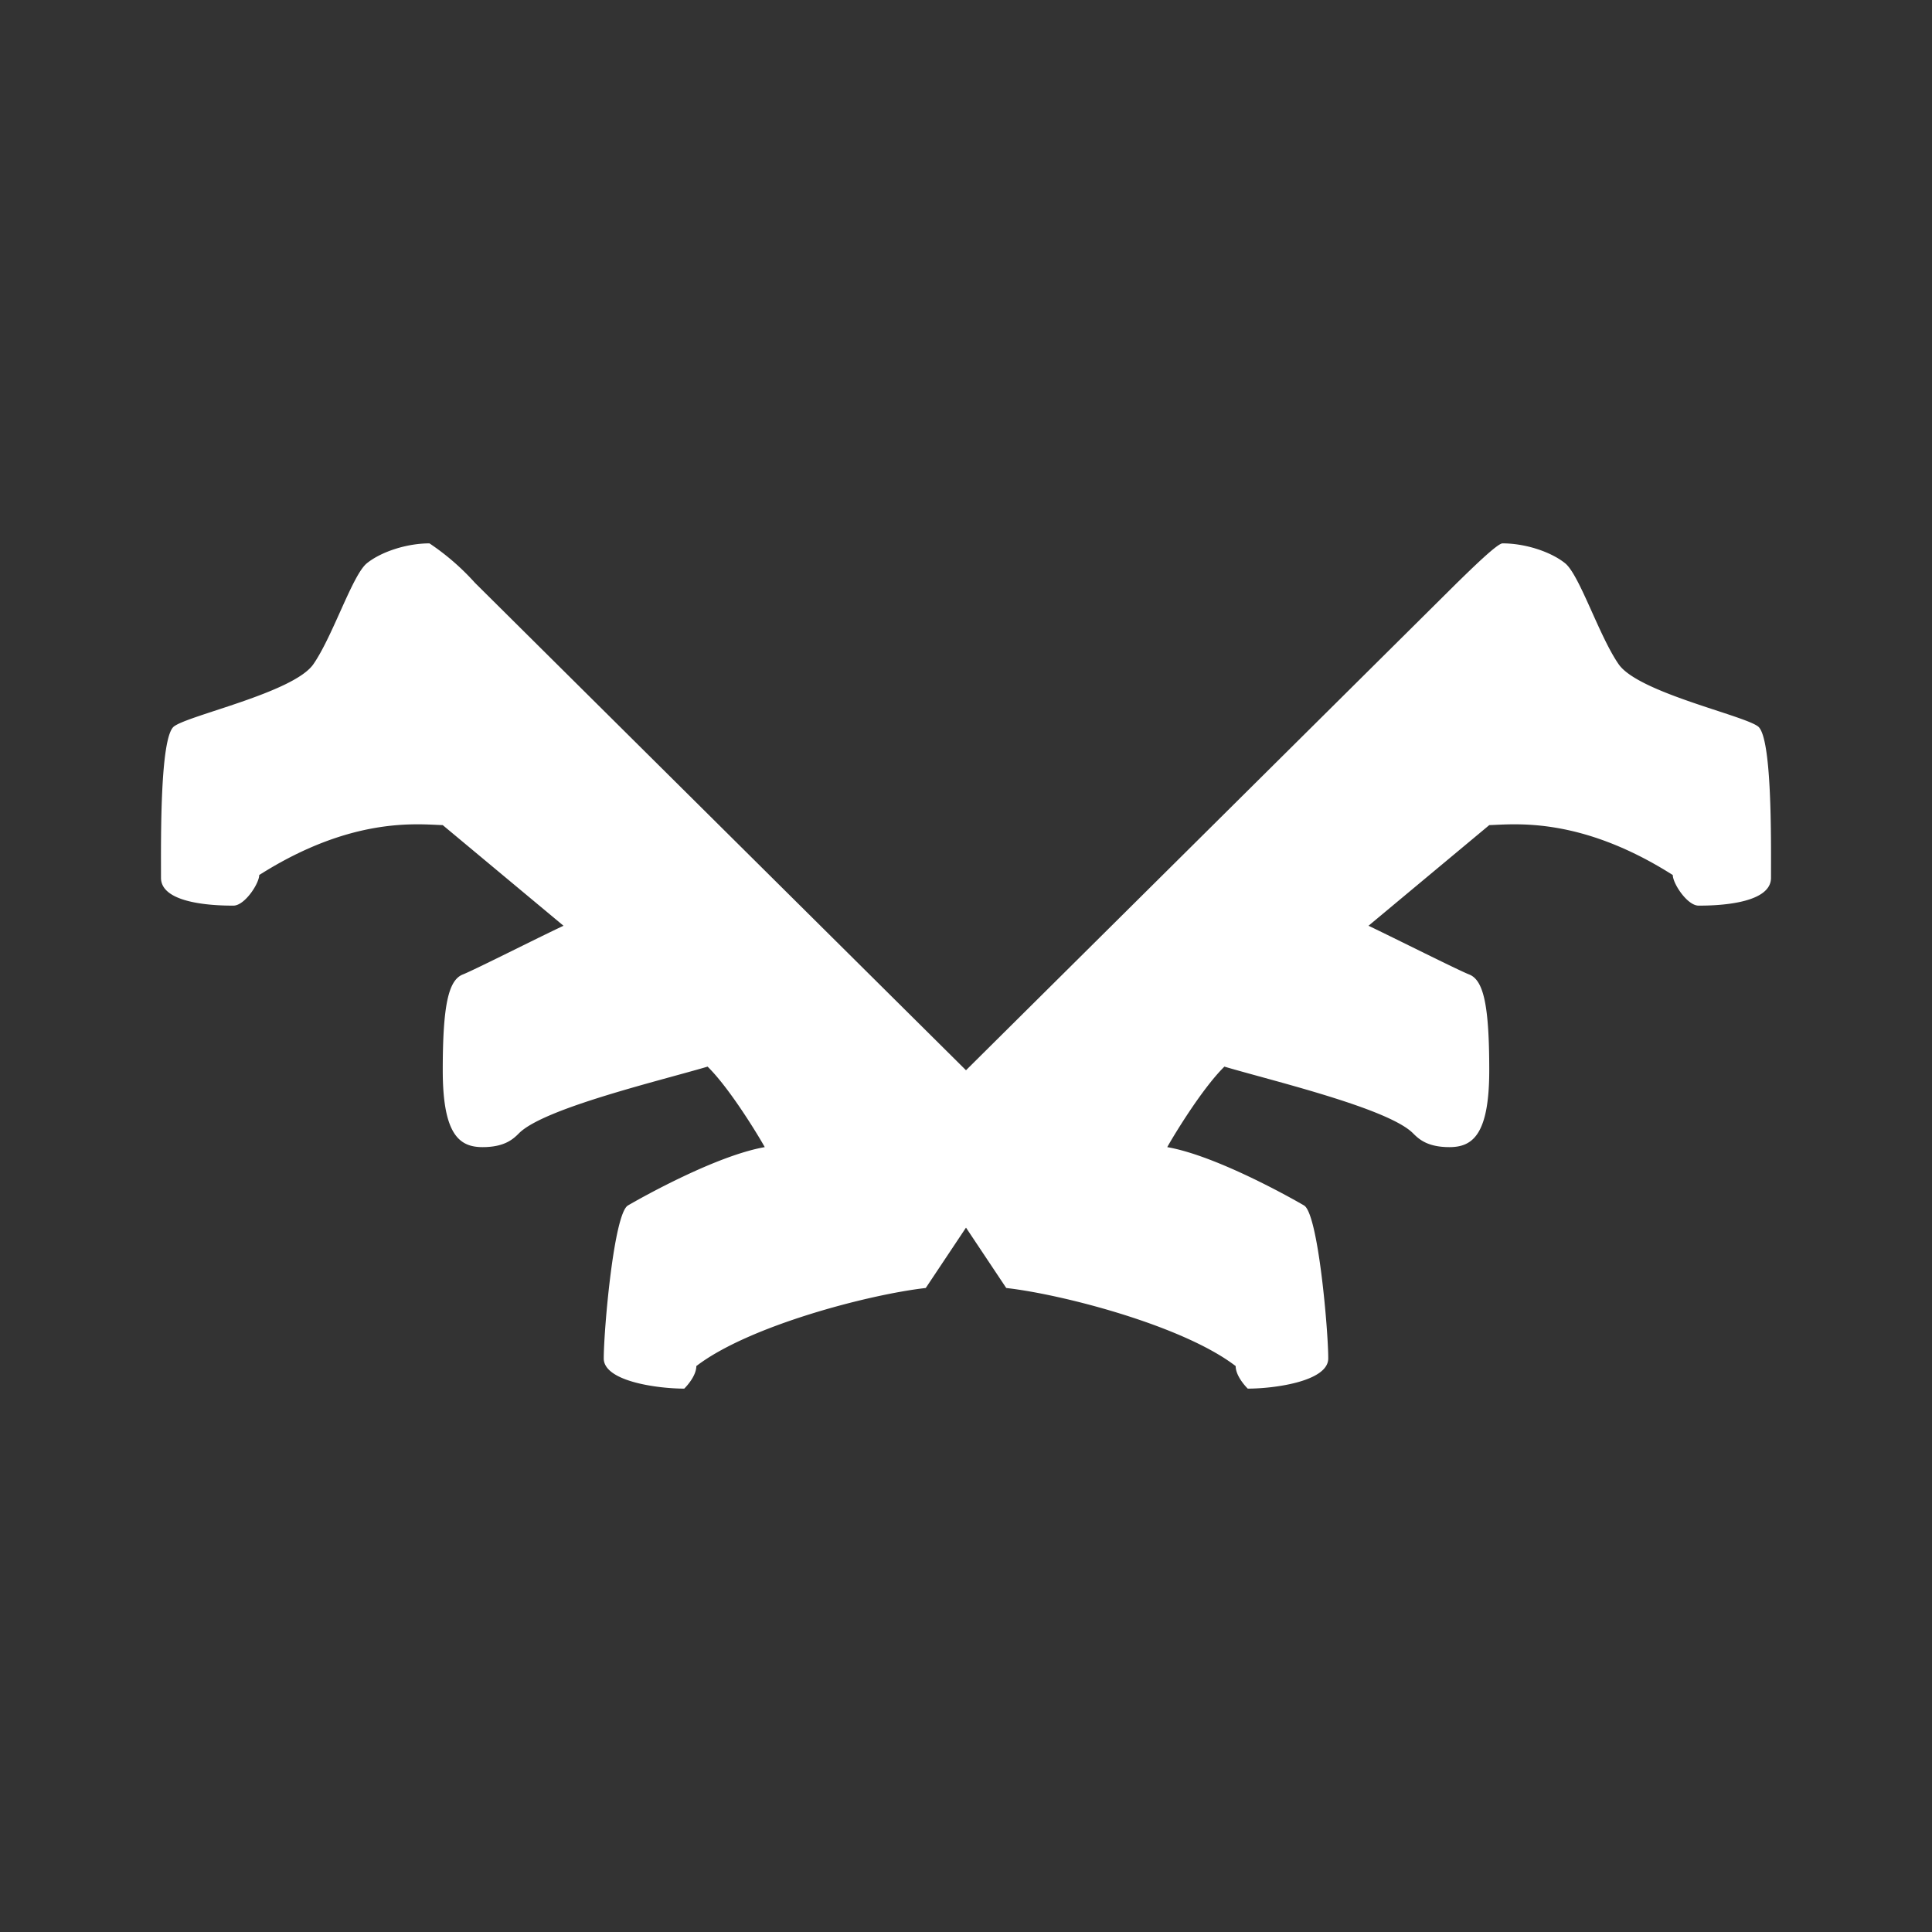 <svg xmlns="http://www.w3.org/2000/svg" width="24" height="24" fill="none" viewBox="0 0 24 24">
    <rect x="0" y="0" width="24" height="24" fill="#333333" stroke="none"/>
    <path fill="#fff" d="M12 15.25v-1.955L5.9 7.24a3 3 0 0 0-.565-.49c-.285 0-.6.105-.775.245-.18.14-.425.91-.67 1.26-.25.35-1.55.63-1.73.77-.175.14-.16 1.425-.16 1.88 0 .345.76.345.9.345s.32-.275.32-.38c1.15-.73 1.965-.63 2.28-.62L7 11.5c-.32.15-1.11.55-1.25.605-.18.07-.25.385-.25 1.19s.21.955.495.955c.28 0 .385-.105.455-.175.315-.31 1.75-.65 2.34-.825.285.28.65.89.71 1-.6.105-1.52.62-1.7.725-.175.105-.3 1.55-.3 1.9 0 .285.67.375 1 .375.05-.05.15-.17.15-.28.65-.5 2.145-.89 2.85-.97zm0 0v-1.955l6.1-6.055c.18-.175.5-.49.565-.49.285 0 .6.105.775.245.18.14.425.91.67 1.26.25.35 1.55.63 1.73.77.175.14.16 1.425.16 1.88 0 .345-.76.345-.9.345s-.32-.275-.32-.38c-1.15-.73-1.965-.63-2.28-.62L17 11.5c.315.15 1.11.55 1.25.605.18.07.25.385.25 1.19s-.21.955-.495.955c-.28 0-.385-.105-.455-.175-.315-.31-1.75-.65-2.34-.825-.285.28-.65.89-.71 1 .6.105 1.52.62 1.7.725.175.105.3 1.55.3 1.9 0 .285-.67.375-1 .375-.05-.05-.15-.17-.15-.28-.65-.5-2.145-.89-2.85-.97z"/>
</svg>
